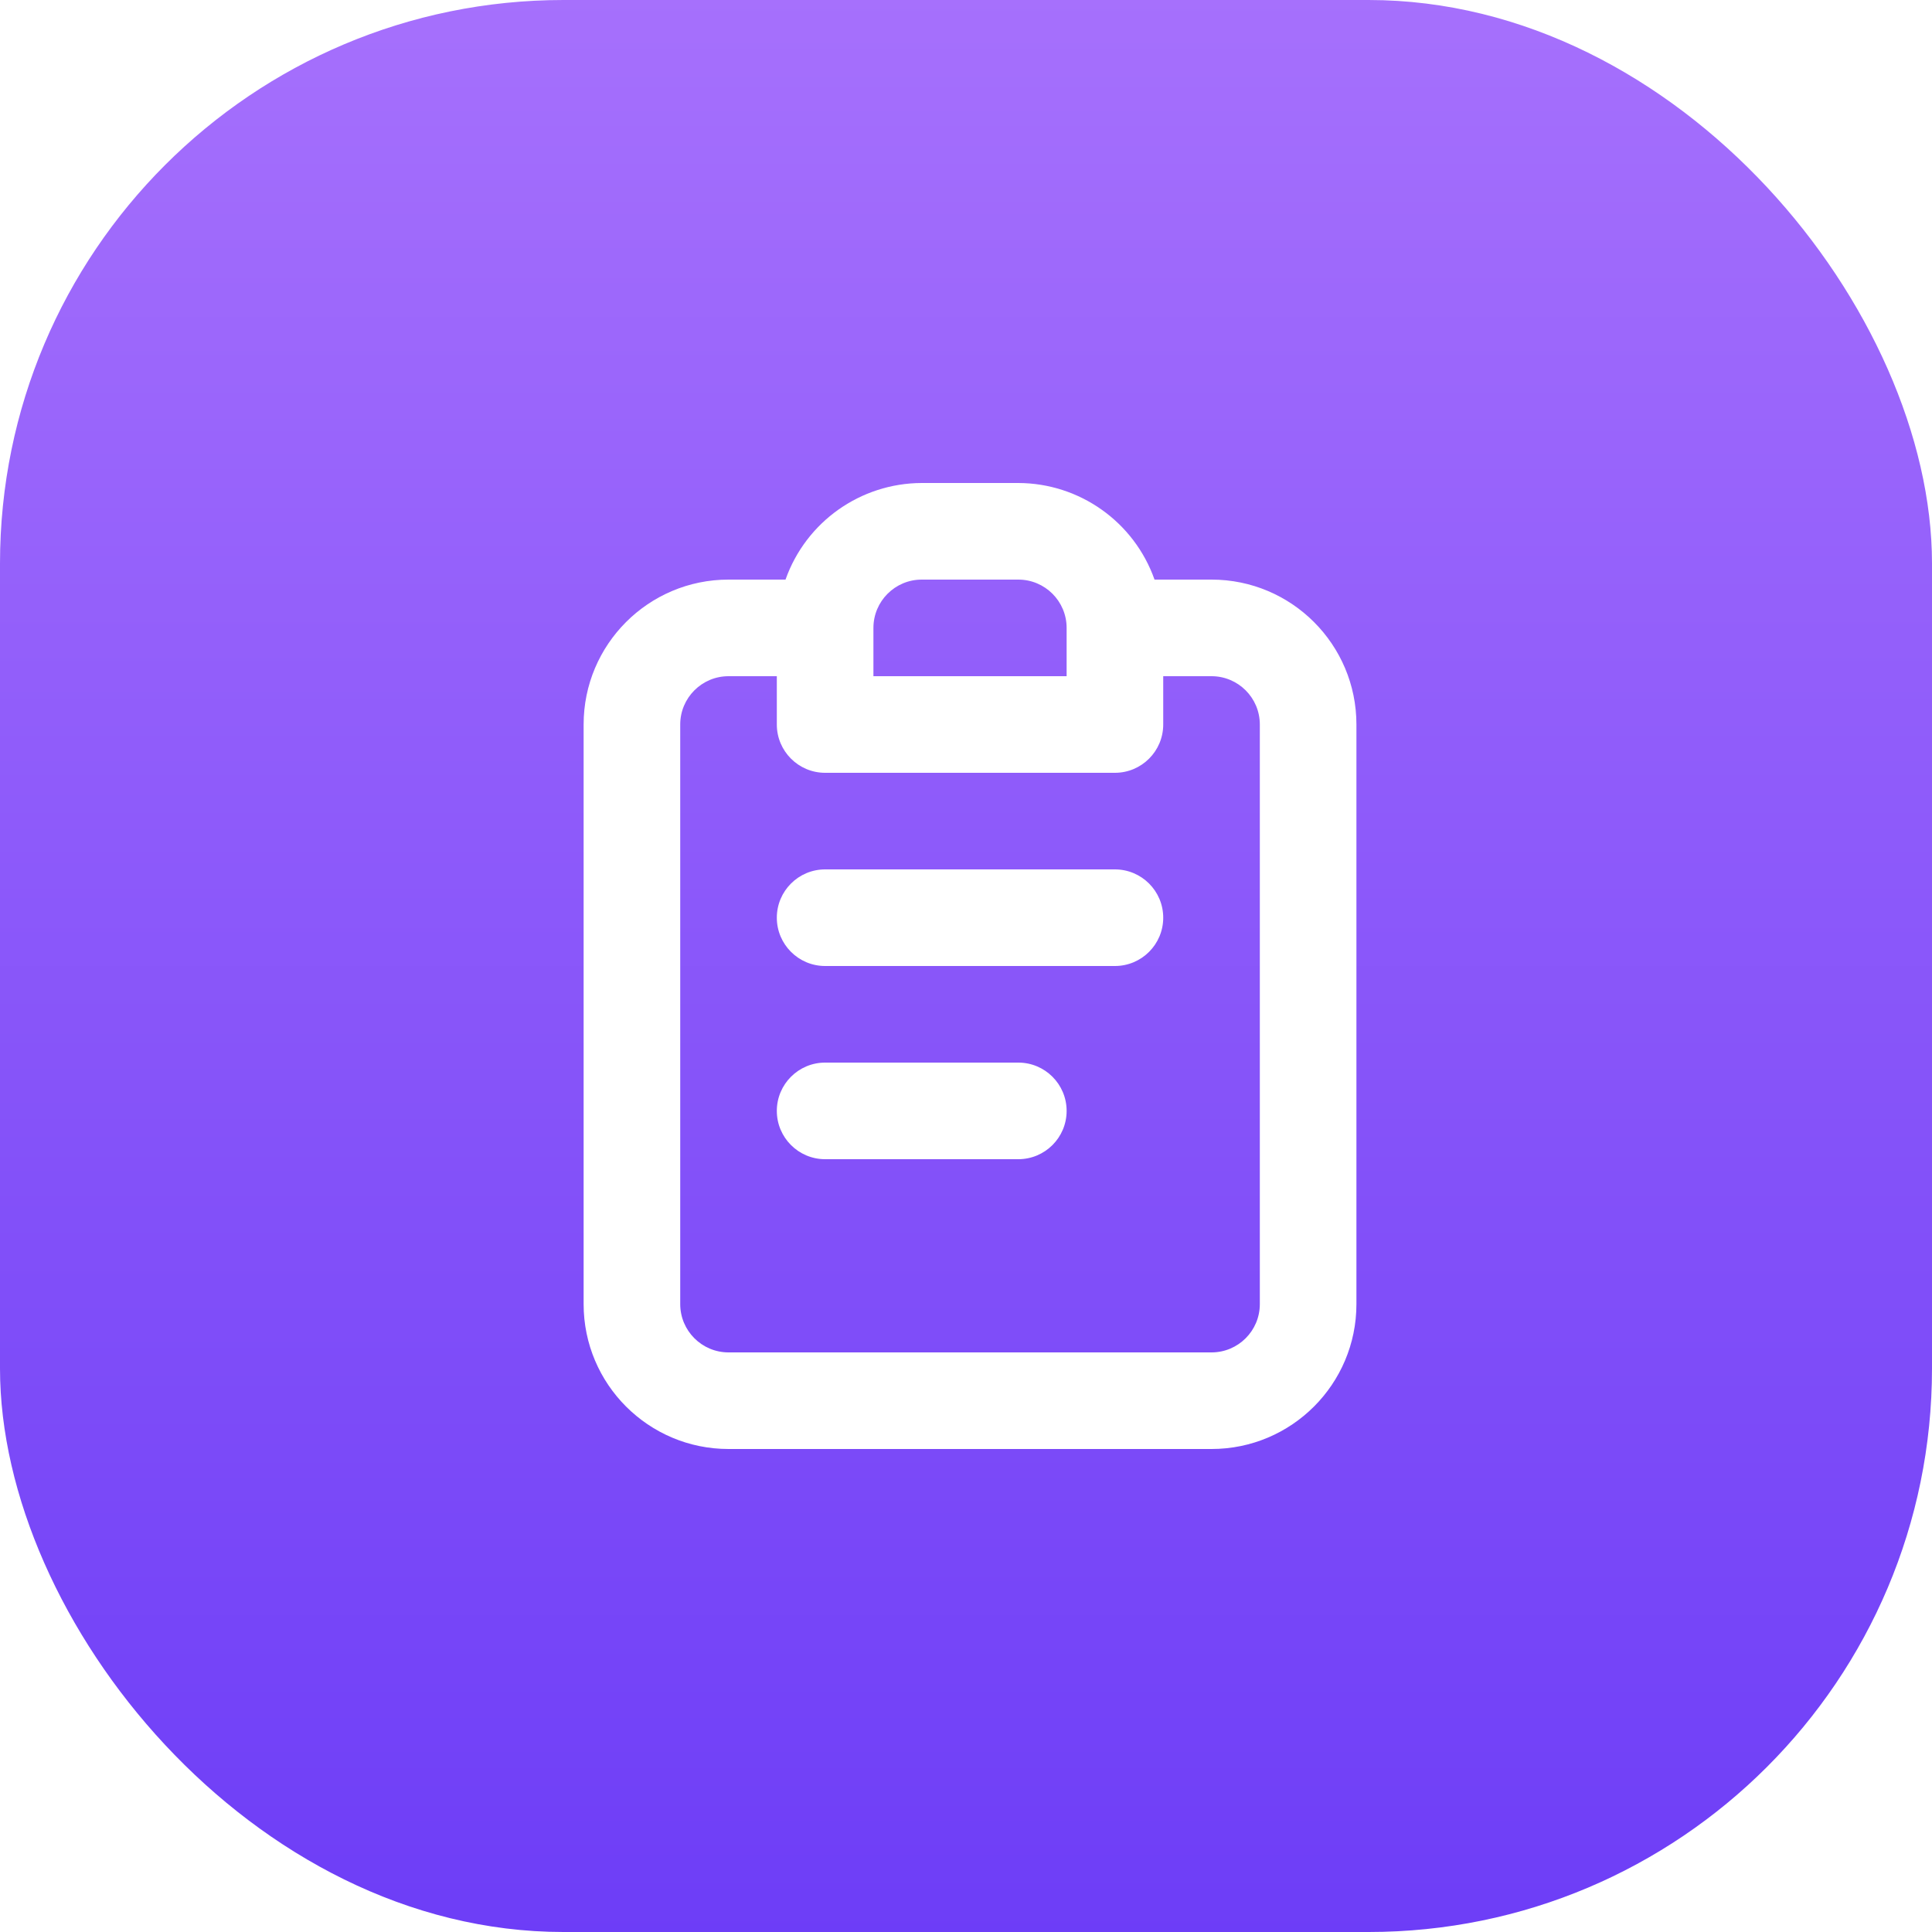 <?xml version="1.0" encoding="UTF-8"?>
<svg width="96px" height="96px" viewBox="0 0 96 96" version="1.1" xmlns="http://www.w3.org/2000/svg" xmlns:xlink="http://www.w3.org/1999/xlink">
    <title>Group 14</title>
    <defs>
        <filter id="filter-1">
            <feColorMatrix in="SourceGraphic" type="matrix" values="0 0 0 0 0.345 0 0 0 0 0.694 0 0 0 0 0 0 0 0 1 0"></feColorMatrix>
        </filter>
        <linearGradient x1="50%" y1="0%" x2="50%" y2="100%" id="linearGradient-2">
            <stop stop-color="#91D900" offset="0%"></stop>
            <stop stop-color="#58B100" offset="100%"></stop>
        </linearGradient>
        <linearGradient x1="50%" y1="0%" x2="50%" y2="100%" id="linearGradient-3">
            <stop stop-color="#A670FC" offset="0%"></stop>
            <stop stop-color="#6D3DF7" offset="100%"></stop>
        </linearGradient>
    </defs>
    <g id="Page-1" stroke="none" stroke-width="1" fill="none" fill-rule="evenodd">
        <g id="создать-профсоюз" transform="translate(-222, -2040)">
            <g id="Group-14" transform="translate(222, 2040)">
                <g filter="url(#filter-1)" id="Group-6-Copy-3">
                    <g>
                        <rect id="Rectangle-Copy-9" fill="url(#linearGradient-3)" x="0" y="0" width="96" height="96" rx="28"></rect>
                    </g>
                </g>
                <g id="clipboard-notes" transform="translate(29, 24)" fill="#FFFFFF" fill-rule="nonzero">
                    <path d="M21.6,28.8 L12,28.8 C10.675,28.8 9.6,29.875 9.6,31.2 C9.6,32.525 10.675,33.6 12,33.6 L21.6,33.6 C22.925,33.6 24,32.525 24,31.2 C24,29.875 22.925,28.8 21.6,28.8 Z M31.2,4.8 L28.368,4.8 C27.353,1.93 24.644,0.009 21.6,0 L16.8,0 C13.756,0.009 11.047,1.93 10.032,4.8 L7.2,4.8 C3.224,4.8 -2.13162821e-15,8.024 -2.13162821e-15,12 L-2.13162821e-15,40.8 C-2.13162821e-15,44.776 3.224,48 7.2,48 L31.2,48 C35.176,48 38.4,44.776 38.4,40.8 L38.4,12 C38.4,8.024 35.176,4.8 31.2,4.8 Z M14.4,7.2 C14.4,5.875 15.475,4.8 16.8,4.8 L21.6,4.8 C22.925,4.8 24,5.875 24,7.2 L24,9.6 L14.4,9.6 L14.4,7.2 Z M33.6,40.8 C33.6,42.125 32.525,43.2 31.2,43.2 L7.2,43.2 C5.875,43.2 4.8,42.125 4.8,40.8 L4.8,12 C4.8,10.675 5.875,9.6 7.2,9.6 L9.6,9.6 L9.6,12 C9.6,13.325 10.675,14.4 12,14.4 L26.4,14.4 C27.725,14.4 28.8,13.325 28.8,12 L28.8,9.6 L31.2,9.6 C32.525,9.6 33.6,10.675 33.6,12 L33.6,40.8 Z M26.4,19.2 L12,19.2 C10.675,19.2 9.6,20.275 9.6,21.6 C9.6,22.925 10.675,24 12,24 L26.4,24 C27.725,24 28.8,22.925 28.8,21.6 C28.8,20.275 27.725,19.2 26.4,19.2 Z" id="Shape"></path>
                </g>
            </g>
        </g>
    </g>
</svg>